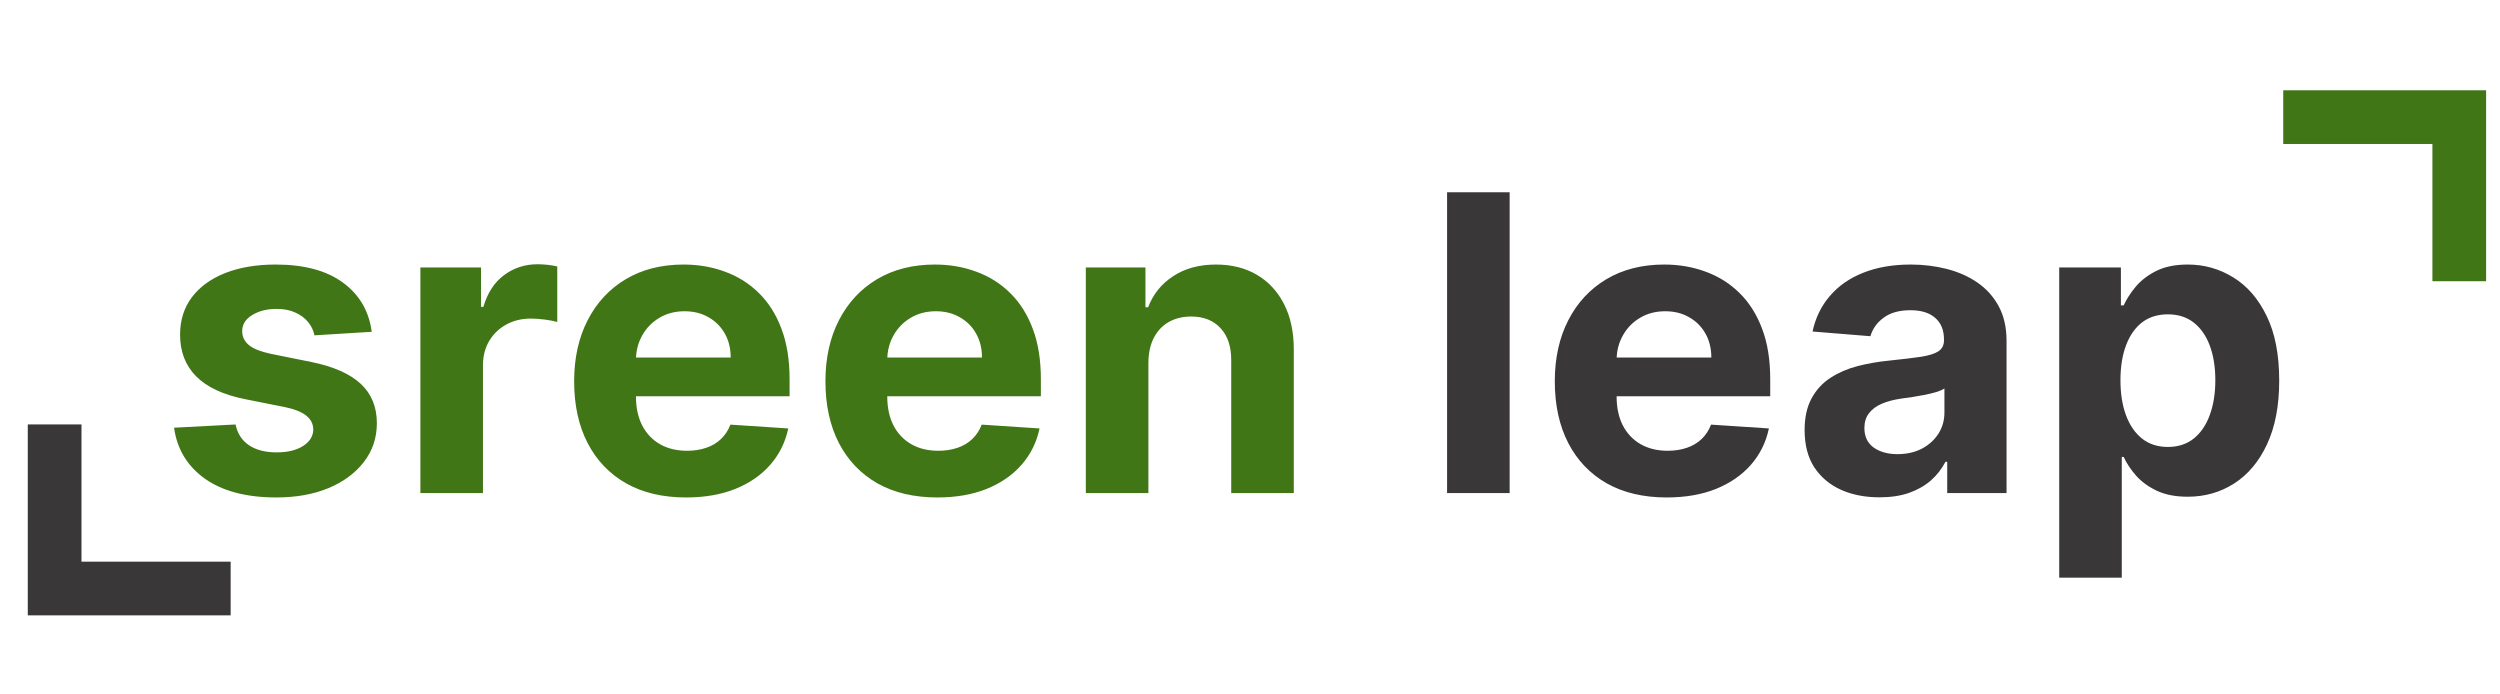 <svg width="180" height="50" viewBox="0 0 180 50" fill="none" xmlns="http://www.w3.org/2000/svg">
<path d="M26.764 23.89L22.64 24.144C22.57 23.791 22.418 23.474 22.186 23.192C21.953 22.903 21.646 22.674 21.266 22.505C20.892 22.329 20.444 22.241 19.923 22.241C19.225 22.241 18.636 22.389 18.157 22.685C17.677 22.974 17.438 23.361 17.438 23.848C17.438 24.235 17.593 24.563 17.903 24.831C18.213 25.099 18.745 25.314 19.5 25.476L22.439 26.068C24.018 26.392 25.195 26.914 25.971 27.633C26.746 28.352 27.134 29.297 27.134 30.467C27.134 31.531 26.82 32.465 26.193 33.269C25.573 34.072 24.72 34.7 23.634 35.151C22.556 35.595 21.311 35.817 19.902 35.817C17.752 35.817 16.039 35.37 14.763 34.474C13.494 33.572 12.75 32.346 12.532 30.795L16.962 30.562C17.096 31.218 17.42 31.718 17.935 32.063C18.449 32.402 19.108 32.571 19.912 32.571C20.702 32.571 21.336 32.419 21.815 32.116C22.302 31.806 22.549 31.408 22.556 30.922C22.549 30.513 22.376 30.178 22.038 29.917C21.699 29.649 21.177 29.445 20.473 29.304L17.66 28.743C16.074 28.426 14.893 27.876 14.118 27.094C13.349 26.311 12.965 25.314 12.965 24.102C12.965 23.058 13.247 22.159 13.811 21.405C14.382 20.651 15.182 20.069 16.211 19.66C17.247 19.252 18.46 19.047 19.849 19.047C21.9 19.047 23.514 19.481 24.692 20.348C25.876 21.215 26.567 22.396 26.764 23.89ZM30.268 35.5V19.259H34.635V22.093H34.804C35.1 21.084 35.597 20.323 36.295 19.808C36.993 19.287 37.797 19.026 38.706 19.026C38.932 19.026 39.175 19.04 39.436 19.068C39.696 19.097 39.925 19.135 40.123 19.185V23.182C39.911 23.118 39.619 23.062 39.245 23.012C38.872 22.963 38.53 22.938 38.22 22.938C37.557 22.938 36.965 23.083 36.443 23.372C35.929 23.654 35.52 24.049 35.217 24.556C34.921 25.064 34.773 25.649 34.773 26.311V35.5H30.268ZM49.395 35.817C47.724 35.817 46.286 35.479 45.081 34.802C43.883 34.118 42.959 33.153 42.311 31.905C41.662 30.65 41.338 29.166 41.338 27.453C41.338 25.783 41.662 24.317 42.311 23.055C42.959 21.793 43.872 20.809 45.049 20.105C46.234 19.4 47.622 19.047 49.215 19.047C50.287 19.047 51.284 19.22 52.208 19.565C53.138 19.904 53.949 20.415 54.64 21.099C55.338 21.782 55.88 22.642 56.268 23.678C56.656 24.708 56.85 25.913 56.85 27.295V28.532H43.136V25.74H52.61C52.61 25.092 52.469 24.517 52.187 24.017C51.905 23.516 51.513 23.125 51.013 22.843C50.52 22.554 49.945 22.41 49.289 22.41C48.606 22.41 47.999 22.568 47.471 22.886C46.949 23.196 46.54 23.615 46.244 24.144C45.948 24.665 45.797 25.247 45.789 25.889V28.543C45.789 29.346 45.938 30.04 46.234 30.625C46.537 31.211 46.963 31.662 47.513 31.979C48.063 32.296 48.715 32.455 49.469 32.455C49.97 32.455 50.428 32.384 50.844 32.243C51.26 32.102 51.616 31.891 51.912 31.609C52.208 31.327 52.433 30.982 52.588 30.573L56.755 30.848C56.543 31.849 56.109 32.723 55.454 33.47C54.805 34.21 53.967 34.788 52.937 35.204C51.915 35.613 50.734 35.817 49.395 35.817ZM67.489 35.817C65.818 35.817 64.38 35.479 63.174 34.802C61.976 34.118 61.053 33.153 60.404 31.905C59.756 30.65 59.431 29.166 59.431 27.453C59.431 25.783 59.756 24.317 60.404 23.055C61.053 21.793 61.965 20.809 63.143 20.105C64.327 19.4 65.716 19.047 67.309 19.047C68.38 19.047 69.378 19.22 70.301 19.565C71.232 19.904 72.042 20.415 72.733 21.099C73.431 21.782 73.974 22.642 74.362 23.678C74.749 24.708 74.943 25.913 74.943 27.295V28.532H61.229V25.74H70.703C70.703 25.092 70.562 24.517 70.28 24.017C69.998 23.516 69.607 23.125 69.106 22.843C68.613 22.554 68.038 22.41 67.383 22.41C66.699 22.41 66.093 22.568 65.564 22.886C65.043 23.196 64.634 23.615 64.338 24.144C64.041 24.665 63.89 25.247 63.883 25.889V28.543C63.883 29.346 64.031 30.04 64.327 30.625C64.63 31.211 65.057 31.662 65.606 31.979C66.156 32.296 66.808 32.455 67.563 32.455C68.063 32.455 68.521 32.384 68.937 32.243C69.353 32.102 69.709 31.891 70.005 31.609C70.301 31.327 70.527 30.982 70.682 30.573L74.848 30.848C74.636 31.849 74.203 32.723 73.547 33.47C72.899 34.21 72.06 34.788 71.031 35.204C70.009 35.613 68.828 35.817 67.489 35.817ZM82.685 26.11V35.5H78.18V19.259H82.473V22.124H82.664C83.023 21.18 83.626 20.432 84.472 19.883C85.318 19.326 86.343 19.047 87.549 19.047C88.677 19.047 89.66 19.294 90.499 19.787C91.338 20.281 91.99 20.986 92.455 21.902C92.92 22.811 93.153 23.897 93.153 25.159V35.5H88.648V25.962C88.655 24.968 88.402 24.193 87.887 23.636C87.372 23.072 86.664 22.79 85.762 22.79C85.156 22.79 84.62 22.921 84.154 23.182C83.696 23.442 83.337 23.823 83.076 24.323C82.822 24.817 82.692 25.413 82.685 26.11Z" fill="#417617"/>
<path d="M108.694 13.845V35.5H104.19V13.845H108.694ZM120.002 35.817C118.331 35.817 116.893 35.479 115.688 34.802C114.489 34.118 113.566 33.153 112.918 31.905C112.269 30.65 111.945 29.166 111.945 27.453C111.945 25.783 112.269 24.317 112.918 23.055C113.566 21.793 114.479 20.809 115.656 20.105C116.84 19.4 118.229 19.047 119.822 19.047C120.894 19.047 121.891 19.22 122.815 19.565C123.745 19.904 124.556 20.415 125.247 21.099C125.944 21.782 126.487 22.642 126.875 23.678C127.263 24.708 127.456 25.913 127.456 27.295V28.532H113.742V25.74H123.216C123.216 25.092 123.075 24.517 122.793 24.017C122.511 23.516 122.12 23.125 121.62 22.843C121.126 22.554 120.552 22.41 119.896 22.41C119.212 22.41 118.606 22.568 118.078 22.886C117.556 23.196 117.147 23.615 116.851 24.144C116.555 24.665 116.403 25.247 116.396 25.889V28.543C116.396 29.346 116.544 30.04 116.84 30.625C117.144 31.211 117.57 31.662 118.12 31.979C118.67 32.296 119.322 32.455 120.076 32.455C120.576 32.455 121.035 32.384 121.451 32.243C121.866 32.102 122.222 31.891 122.518 31.609C122.815 31.327 123.04 30.982 123.195 30.573L127.361 30.848C127.15 31.849 126.716 32.723 126.061 33.47C125.412 34.21 124.573 34.788 123.544 35.204C122.522 35.613 121.341 35.817 120.002 35.817ZM135.325 35.807C134.289 35.807 133.365 35.627 132.555 35.267C131.744 34.901 131.103 34.362 130.63 33.65C130.165 32.931 129.932 32.035 129.932 30.964C129.932 30.062 130.098 29.304 130.429 28.691C130.761 28.077 131.212 27.584 131.783 27.21C132.354 26.837 133.002 26.555 133.728 26.364C134.461 26.174 135.23 26.04 136.033 25.962C136.978 25.864 137.739 25.772 138.317 25.688C138.895 25.596 139.315 25.462 139.576 25.286C139.836 25.11 139.967 24.849 139.967 24.503V24.44C139.967 23.77 139.755 23.252 139.332 22.886C138.917 22.519 138.324 22.336 137.556 22.336C136.745 22.336 136.1 22.515 135.621 22.875C135.142 23.227 134.825 23.672 134.669 24.207L130.503 23.869C130.715 22.882 131.131 22.029 131.751 21.31C132.371 20.584 133.171 20.027 134.151 19.639C135.138 19.245 136.28 19.047 137.577 19.047C138.48 19.047 139.343 19.153 140.168 19.364C141 19.576 141.736 19.904 142.378 20.348C143.026 20.792 143.537 21.363 143.911 22.061C144.285 22.752 144.471 23.58 144.471 24.546V35.5H140.2V33.248H140.073C139.812 33.755 139.463 34.203 139.026 34.591C138.589 34.971 138.064 35.271 137.45 35.489C136.837 35.701 136.129 35.807 135.325 35.807ZM136.615 32.698C137.278 32.698 137.863 32.568 138.37 32.307C138.878 32.039 139.276 31.679 139.565 31.228C139.854 30.777 139.999 30.266 139.999 29.695V27.971C139.858 28.063 139.664 28.148 139.417 28.225C139.177 28.296 138.906 28.363 138.603 28.426C138.3 28.483 137.997 28.535 137.694 28.585C137.39 28.627 137.115 28.666 136.869 28.701C136.34 28.779 135.878 28.902 135.484 29.071C135.089 29.24 134.782 29.469 134.564 29.759C134.345 30.04 134.236 30.393 134.236 30.816C134.236 31.429 134.458 31.898 134.902 32.222C135.353 32.539 135.924 32.698 136.615 32.698ZM148.264 41.59V19.259H152.705V21.987H152.906C153.103 21.55 153.388 21.106 153.762 20.654C154.143 20.196 154.636 19.816 155.242 19.512C155.856 19.202 156.617 19.047 157.526 19.047C158.711 19.047 159.803 19.357 160.804 19.978C161.805 20.591 162.605 21.518 163.204 22.759C163.804 23.992 164.103 25.54 164.103 27.401C164.103 29.212 163.811 30.742 163.226 31.989C162.648 33.23 161.858 34.171 160.857 34.813C159.863 35.447 158.749 35.764 157.516 35.764C156.642 35.764 155.898 35.62 155.285 35.331C154.678 35.042 154.181 34.679 153.794 34.242C153.406 33.798 153.11 33.35 152.906 32.899H152.768V41.59H148.264ZM152.673 27.379C152.673 28.345 152.807 29.188 153.075 29.907C153.343 30.625 153.73 31.186 154.238 31.588C154.745 31.983 155.362 32.18 156.088 32.18C156.821 32.18 157.442 31.979 157.949 31.577C158.457 31.168 158.841 30.604 159.102 29.885C159.37 29.159 159.504 28.324 159.504 27.379C159.504 26.442 159.373 25.617 159.112 24.905C158.852 24.193 158.467 23.636 157.96 23.234C157.452 22.833 156.828 22.632 156.088 22.632C155.355 22.632 154.735 22.826 154.227 23.213C153.727 23.601 153.343 24.151 153.075 24.863C152.807 25.575 152.673 26.414 152.673 27.379Z" fill="#393737"/>
<path d="M2 44.306V30.559H5.867V40.44H16.607V44.306H2Z" fill="#393737"/>
<path d="M179 6.5V20.248H175.133V10.367H164.393V6.5H179Z" fill="#417617"/>
</svg>
